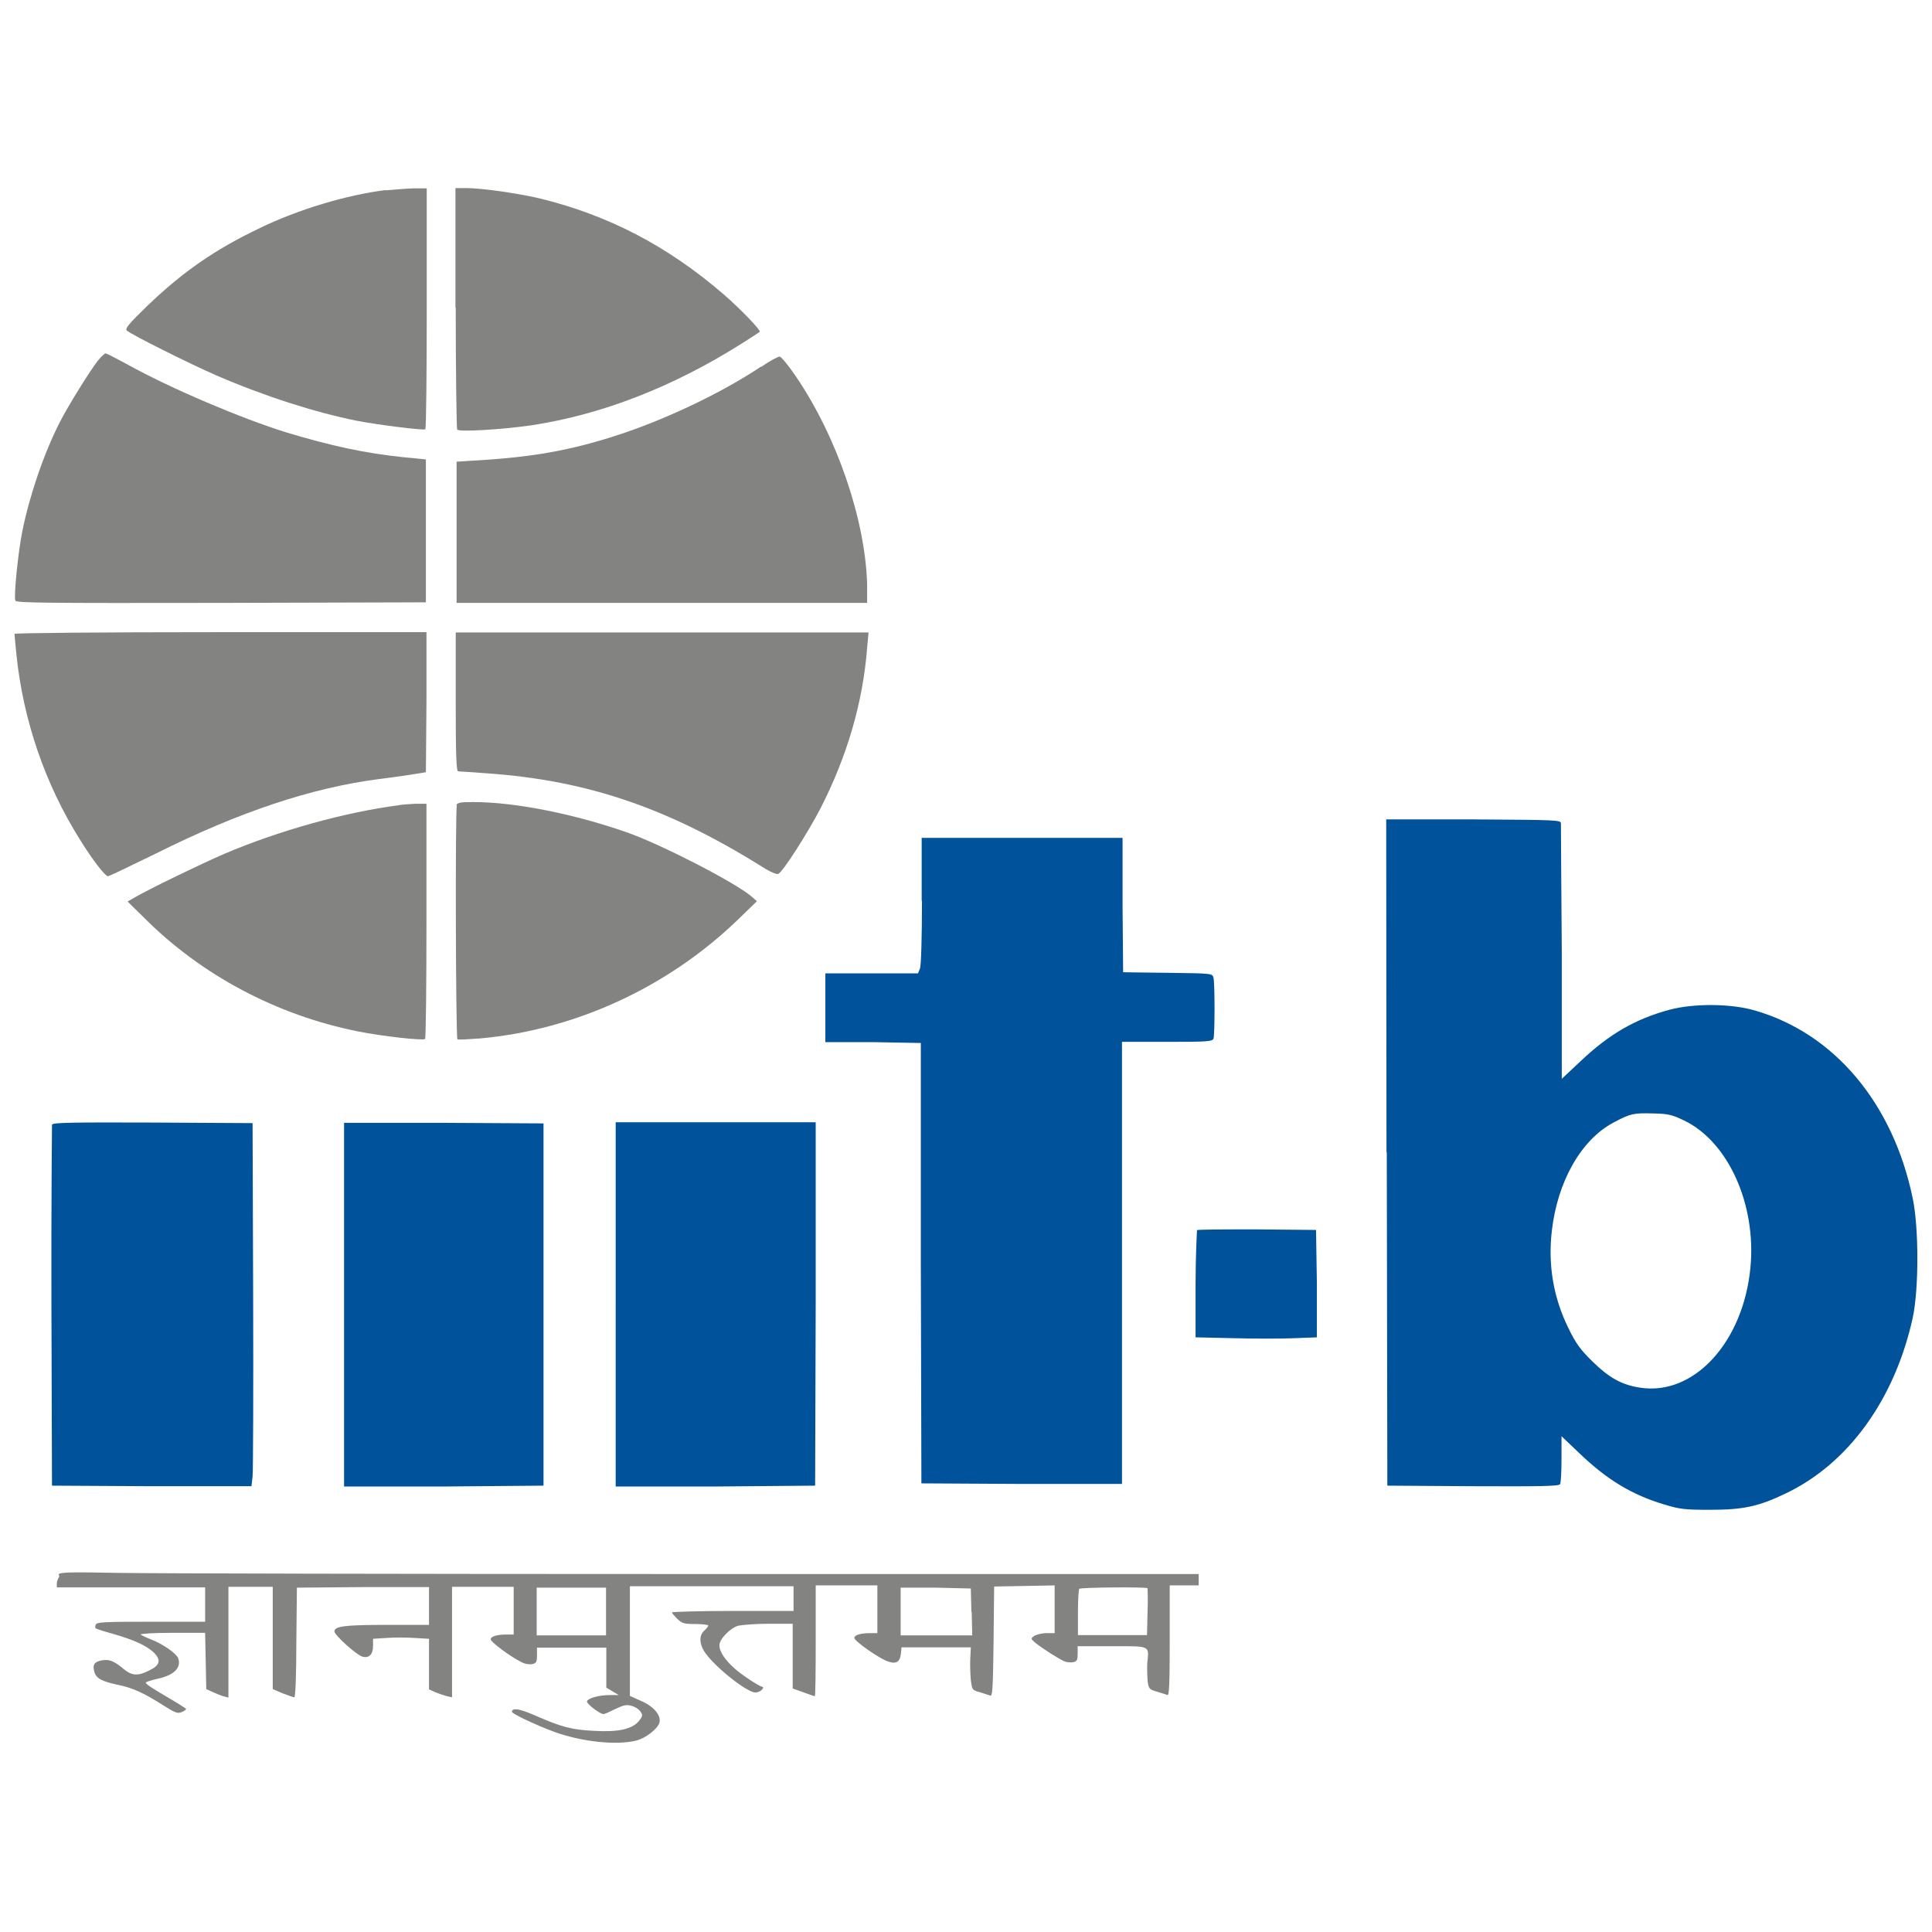 <svg xmlns="http://www.w3.org/2000/svg" id="Layer_1" data-name="Layer 1" viewBox="0 0 68 68"><defs><style>      .cls-1 {        fill: #00539a;      }      .cls-2 {        fill: #838381;      }    </style></defs><g id="g42"><path id="path12" class="cls-2" d="m13.57,6.69c-1.36.17-3.07.68-4.41,1.33-1.58.75-2.73,1.55-3.97,2.74-.66.64-.79.8-.73.87.14.14,2.25,1.19,3.17,1.59,1.72.74,3.45,1.29,4.93,1.59.78.15,2.33.34,2.41.3.03-.02.05-1.93.05-4.26v-4.22h-.49c-.27.01-.71.05-.97.07Z"></path><path id="path14" class="cls-2" d="m16.04,10.82c0,2.32.03,4.25.05,4.3.06.09,1.56,0,2.61-.15,2.5-.38,5.01-1.36,7.44-2.9.32-.2.59-.38.6-.39.05-.05-.68-.81-1.27-1.32-1.97-1.7-4.06-2.79-6.49-3.38-.77-.18-2.03-.36-2.58-.36h-.37v4.21Z"></path><path id="path16" class="cls-2" d="m3.44,12.7c-.28.36-1.04,1.58-1.33,2.15-.56,1.09-1.07,2.59-1.32,3.83-.15.72-.31,2.31-.25,2.46.03.08.98.09,7.24.08l7.21-.02v-5.03l-.81-.08c-1.35-.14-2.54-.4-4.1-.87-1.55-.48-4.06-1.54-5.57-2.38-.39-.21-.75-.4-.79-.4-.04,0-.16.11-.27.25Z"></path><path id="path18" class="cls-2" d="m26.79,12.9c-1.3.87-3.12,1.75-4.77,2.32-1.65.56-2.98.83-4.86.96l-1.09.07v4.97h14.45v-.67c-.07-2.28-1.07-5.2-2.52-7.32-.25-.37-.51-.68-.56-.68s-.35.15-.64.36Z"></path><path id="path20" class="cls-2" d="m.51,22.31s.03.37.07.75c.24,2.29,1,4.52,2.22,6.47.45.73.9,1.31,1,1.31.04,0,.79-.36,1.67-.79,2.94-1.47,5.48-2.32,7.87-2.63.57-.07,1.17-.16,1.34-.19l.31-.05.02-2.47v-2.46s-7.24,0-7.24,0c-4.22,0-7.26.03-7.26.06Z"></path><path id="path22" class="cls-2" d="m16.04,24.7c0,1.91.02,2.45.09,2.45.04,0,.51.03,1.03.07,3.53.25,6.38,1.22,9.78,3.36.2.12.4.2.45.18.16-.06,1.06-1.48,1.49-2.31.94-1.84,1.49-3.73,1.64-5.64l.05-.55h-14.53v2.45Z"></path><path id="path24" class="cls-2" d="m16.08,28.34c-.06.15-.04,8.2.02,8.24.03.02.38,0,.79-.03,3.36-.3,6.61-1.8,9.07-4.17l.68-.66-.18-.16c-.57-.49-3.11-1.8-4.33-2.24-1.86-.66-3.98-1.09-5.47-1.09-.45,0-.56.02-.6.11Z"></path><path id="path26" class="cls-2" d="m14.04,28.34c-1.91.25-4.21.89-6.14,1.71-.81.35-2.59,1.21-3.11,1.51l-.3.17.57.56c2.02,2.03,4.68,3.44,7.53,4.01.84.17,2.27.33,2.37.27.03-.02.05-1.89.05-4.16v-4.12h-.39c-.22.01-.48.03-.6.05Z"></path><path id="path28" class="cls-1" d="m48.81,40.56l.02,11.73,3.01.02c2.37.01,3.02,0,3.07-.07.03-.05.05-.45.05-.89v-.8l.63.6c.98.94,1.86,1.47,3.01,1.81.53.16.71.18,1.58.18,1.16,0,1.71-.11,2.68-.58,2.2-1.05,3.83-3.31,4.46-6.17.22-1,.22-3.18,0-4.22-.69-3.33-2.75-5.79-5.54-6.6-.84-.25-2.15-.26-3.02-.03-1.19.32-2.12.85-3.15,1.83l-.64.6v-4.42c-.02-2.44-.03-4.48-.03-4.56,0-.13-.06-.13-3.08-.15h-3.07s.01,11.71.01,11.71Zm10.47-1.12c1.55.75,2.54,2.95,2.33,5.17-.25,2.63-1.99,4.53-3.89,4.23-.65-.1-1.09-.35-1.68-.93-.43-.42-.58-.64-.83-1.15-.54-1.09-.73-2.25-.59-3.44.2-1.75,1.04-3.21,2.17-3.81.6-.32.71-.34,1.4-.32.54.01.67.05,1.09.25Z"></path><path id="path30" class="cls-1" d="m32.45,31.71c0,1.28-.03,2.29-.07,2.38l-.07.17h-3.26v2.42h1.68s1.68.03,1.68.03v7.75s.02,7.75.02,7.75l3.53.02h3.53s0-7.77,0-7.77v-7.79h1.59c1.38,0,1.59-.01,1.63-.11.05-.13.05-1.96,0-2.15-.04-.15-.05-.15-1.61-.17l-1.57-.02-.02-2.37v-2.36h-7.07v2.21Z"></path><path id="path32" class="cls-1" d="m1.83,39.58s-.03,2.93-.02,6.4l.02,6.31,3.51.02h3.51s.04-.34.04-.34c.02-.19.03-3.07.02-6.4l-.02-6.04-3.51-.02c-2.77-.01-3.52,0-3.54.07Z"></path><path id="path34" class="cls-1" d="m12.11,45.91v6.41h3.51s3.51-.03,3.51-.03v-12.75l-3.51-.02h-3.51s0,6.4,0,6.4Z"></path><path id="path36" class="cls-1" d="m21.67,45.91v6.41h3.51s3.51-.03,3.51-.03l.02-6.4v-6.39s-3.51,0-3.51,0h-3.53v6.41Z"></path><path id="path38" class="cls-1" d="m42.13,43.31s-.05.88-.05,1.9v1.86l1.34.03c.73.02,1.7.02,2.14,0l.79-.03v-1.89s-.03-1.89-.03-1.89l-2.08-.02c-1.14,0-2.09,0-2.12.03Z"></path><path id="path40" class="cls-2" d="m2.09,55.48s-.09.15-.09.24v.15h5.22v1.21h-1.9c-1.65,0-1.91.01-1.95.1-.02.06-.03.12,0,.13.01.02.29.11.62.2.73.21,1.14.4,1.41.64.28.27.24.46-.14.64-.4.21-.62.19-.9-.04-.34-.29-.52-.36-.78-.31-.26.05-.33.15-.26.4.06.23.26.34.83.46.53.11.9.28,1.61.73.41.26.5.29.63.23.09-.03.16-.09.16-.11s-.34-.23-.75-.47c-.48-.28-.72-.44-.66-.47.05-.03.25-.09.44-.13.56-.13.81-.39.69-.72-.07-.17-.54-.5-.96-.66-.18-.07-.34-.15-.36-.17-.02-.03.48-.06,1.12-.06h1.15l.02.99.02.99.24.11c.13.06.31.13.39.15l.15.04v-3.9h1.56v3.6l.35.15c.2.07.37.14.41.14s.07-.87.07-1.93l.02-1.93,2.33-.02h2.32s0,.66,0,.66v.67h-1.49c-1.48,0-1.84.05-1.84.23,0,.13.79.84.99.89.23.06.37-.08.37-.38v-.25l.47-.03c.26-.02.7-.02.98,0l.52.03v1.78l.22.1c.12.05.3.11.41.14l.18.04v-3.89h2.17v1.68h-.25c-.35,0-.56.07-.56.17,0,.09.68.6,1.08.8.13.07.29.09.39.07.14-.03.16-.09.16-.31v-.27h2.44v1.41l.22.13.22.13h-.31c-.4,0-.81.12-.81.23,0,.09.46.44.58.44.04,0,.22-.08.42-.18.29-.14.39-.16.57-.11.12.03.26.12.31.2.09.12.08.16-.04.32-.24.3-.73.41-1.59.36-.8-.04-1.14-.13-2.12-.56-.51-.22-.77-.26-.77-.11,0,.07.85.47,1.5.71.94.34,2.18.48,2.88.3.32-.08.75-.41.81-.63.07-.25-.2-.57-.64-.76l-.4-.18v-3.86h5.76v.87h-2.14c-1.17,0-2.14.03-2.14.05,0,.03.09.13.19.23.17.16.24.18.64.18.25,0,.45.03.45.05,0,.03-.06.11-.14.18-.2.17-.18.5.05.81.39.53,1.46,1.37,1.75,1.37.08,0,.18-.05.23-.1.05-.06.05-.1.01-.1s-.31-.15-.59-.35c-.54-.36-.92-.81-.92-1.11,0-.22.38-.61.66-.69.14-.03.62-.07,1.09-.07h.83v2.28l.37.13c.21.08.39.14.41.14.02,0,.03-.88.03-1.95v-1.95h2.17v1.68h-.25c-.35,0-.56.07-.56.17,0,.11.88.73,1.19.83.29.1.42.01.45-.29l.02-.21h2.44l-.02.4c-.01.21,0,.55.02.75.04.34.05.36.32.43.15.05.31.1.37.12.07.03.09-.29.11-1.9l.02-1.94,1.07-.02,1.06-.02v1.68h-.29c-.16,0-.35.05-.43.1-.13.09-.12.1.04.24.26.21.86.59,1.04.66.09.03.22.04.31.02.12-.03.14-.09.14-.3v-.26h1.21c1.38,0,1.3-.03,1.24.59-.01.19,0,.47.01.63.04.28.06.3.33.38.16.05.33.1.37.12.06.03.08-.38.08-1.91v-1.95h1.02v-.4h-17.99c-9.9,0-18.91-.02-20.03-.04-1.63-.03-2.04-.03-2.11.05Zm19.24,1.24v.84h-2.44v-1.68h2.44v.84Zm12.87.01l.02.83h-2.52v-1.68h1.24s1.23.03,1.23.03l.02.82Zm6.19-.83s.02.4,0,.84l-.02.81h-2.43v-.79c0-.44.02-.82.05-.84.05-.05,2.35-.07,2.4-.02Z"></path></g></svg>
